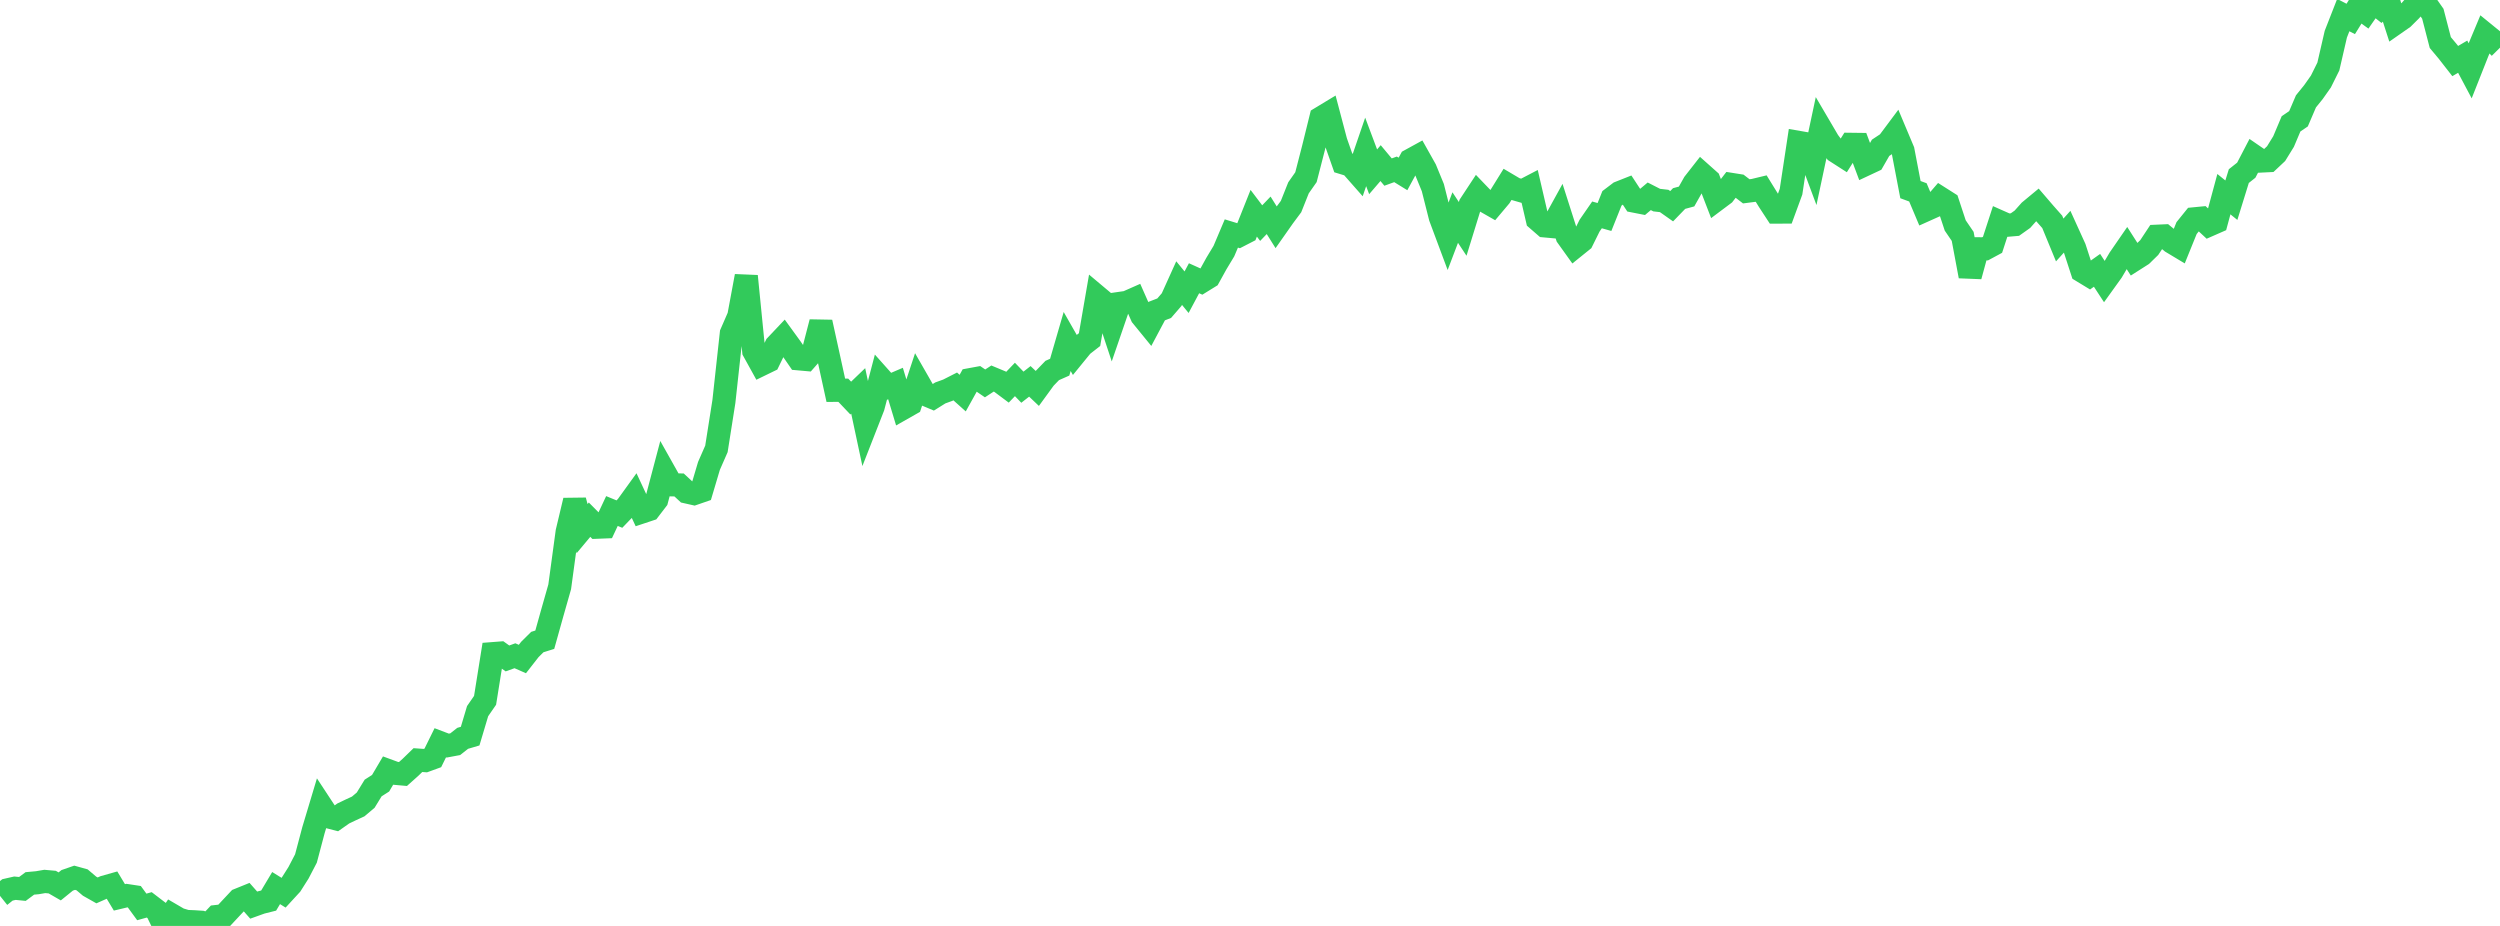 <?xml version="1.0" standalone="no"?>
<!DOCTYPE svg PUBLIC "-//W3C//DTD SVG 1.1//EN" "http://www.w3.org/Graphics/SVG/1.1/DTD/svg11.dtd">

<svg width="135" height="50" viewBox="0 0 135 50" preserveAspectRatio="none" 
  xmlns="http://www.w3.org/2000/svg"
  xmlns:xlink="http://www.w3.org/1999/xlink">


<polyline points="0.0, 48.377 0.403, 48.055 0.806, 47.963 1.209, 48.003 1.612, 47.704 2.015, 47.667 2.418, 47.598 2.821, 47.634 3.224, 47.866 3.627, 47.539 4.03, 47.399 4.433, 47.511 4.836, 47.853 5.239, 48.081 5.642, 47.903 6.045, 47.789 6.448, 48.458 6.851, 48.362 7.254, 48.423 7.657, 48.974 8.06, 48.862 8.463, 49.17 8.866, 50.0 9.269, 49.404 9.672, 49.639 10.075, 49.759 10.478, 49.776 10.881, 49.802 11.284, 49.921 11.687, 49.493 12.09, 49.447 12.493, 49.015 12.896, 48.585 13.299, 48.422 13.701, 48.877 14.104, 48.732 14.507, 48.631 14.91, 47.956 15.313, 48.206 15.716, 47.768 16.119, 47.131 16.522, 46.357 16.925, 44.836 17.328, 43.494 17.731, 44.107 18.134, 44.211 18.537, 43.927 18.94, 43.734 19.343, 43.549 19.746, 43.209 20.149, 42.552 20.552, 42.295 20.955, 41.612 21.358, 41.76 21.761, 41.796 22.164, 41.436 22.567, 41.045 22.97, 41.074 23.373, 40.927 23.776, 40.109 24.179, 40.262 24.582, 40.187 24.985, 39.87 25.388, 39.751 25.791, 38.401 26.194, 37.818 26.597, 35.298 27.0, 35.267 27.403, 35.556 27.806, 35.41 28.209, 35.587 28.612, 35.071 29.015, 34.671 29.418, 34.545 29.821, 33.104 30.224, 31.689 30.627, 28.719 31.03, 27.027 31.433, 28.545 31.836, 28.063 32.239, 28.469 32.642, 28.453 33.045, 27.595 33.448, 27.761 33.851, 27.342 34.254, 26.784 34.657, 27.648 35.06, 27.514 35.463, 26.988 35.866, 25.463 36.269, 26.18 36.672, 26.188 37.075, 26.563 37.478, 26.654 37.881, 26.515 38.284, 25.158 38.687, 24.24 39.09, 21.682 39.493, 18.001 39.896, 17.076 40.299, 14.912 40.701, 18.956 41.104, 19.685 41.507, 19.489 41.91, 18.661 42.313, 18.235 42.716, 18.79 43.119, 19.375 43.522, 19.411 43.925, 18.953 44.328, 17.399 44.731, 19.232 45.134, 21.076 45.537, 21.072 45.94, 21.496 46.343, 21.109 46.746, 22.999 47.149, 21.968 47.552, 20.432 47.955, 20.884 48.358, 20.711 48.761, 22.044 49.164, 21.815 49.567, 20.598 49.97, 21.301 50.373, 21.47 50.776, 21.218 51.179, 21.072 51.582, 20.867 51.985, 21.228 52.388, 20.502 52.791, 20.428 53.194, 20.704 53.597, 20.441 54.0, 20.609 54.403, 20.91 54.806, 20.49 55.209, 20.909 55.612, 20.593 56.015, 20.976 56.418, 20.423 56.821, 20.006 57.224, 19.827 57.627, 18.44 58.03, 19.147 58.433, 18.653 58.836, 18.339 59.239, 16.006 59.642, 16.344 60.045, 17.561 60.448, 16.387 60.851, 16.329 61.254, 16.151 61.657, 17.063 62.06, 17.557 62.463, 16.799 62.866, 16.643 63.269, 16.177 63.672, 15.286 64.075, 15.779 64.478, 15.025 64.881, 15.207 65.284, 14.958 65.687, 14.229 66.09, 13.56 66.493, 12.608 66.896, 12.732 67.299, 12.525 67.701, 11.516 68.104, 12.048 68.507, 11.627 68.91, 12.27 69.313, 11.696 69.716, 11.155 70.119, 10.143 70.522, 9.568 70.925, 8.004 71.328, 6.37 71.731, 6.126 72.134, 7.65 72.537, 8.798 72.94, 8.921 73.343, 9.378 73.746, 8.203 74.149, 9.277 74.552, 8.808 74.955, 9.292 75.358, 9.145 75.761, 9.393 76.164, 8.651 76.567, 8.43 76.97, 9.148 77.373, 10.13 77.776, 11.728 78.179, 12.808 78.582, 11.748 78.985, 12.36 79.388, 11.053 79.791, 10.441 80.194, 10.861 80.597, 11.091 81.0, 10.613 81.403, 9.963 81.806, 10.201 82.209, 10.317 82.612, 10.107 83.015, 11.847 83.418, 12.197 83.821, 12.234 84.224, 11.502 84.627, 12.763 85.03, 13.326 85.433, 13.001 85.836, 12.187 86.239, 11.604 86.642, 11.718 87.045, 10.711 87.448, 10.405 87.851, 10.245 88.254, 10.86 88.657, 10.939 89.06, 10.6 89.463, 10.806 89.866, 10.852 90.269, 11.136 90.672, 10.72 91.075, 10.611 91.478, 9.895 91.881, 9.38 92.284, 9.739 92.687, 10.783 93.09, 10.481 93.493, 9.959 93.896, 10.023 94.299, 10.332 94.701, 10.28 95.104, 10.183 95.507, 10.836 95.91, 11.453 96.313, 11.451 96.716, 10.351 97.119, 7.689 97.522, 7.759 97.925, 8.841 98.328, 6.948 98.731, 7.634 99.134, 8.175 99.537, 8.434 99.94, 7.794 100.343, 7.799 100.746, 8.873 101.149, 8.684 101.552, 7.981 101.955, 7.714 102.358, 7.174 102.761, 8.132 103.164, 10.24 103.567, 10.388 103.97, 11.345 104.373, 11.164 104.776, 10.697 105.179, 10.953 105.582, 12.174 105.985, 12.765 106.388, 14.914 106.791, 13.435 107.194, 13.437 107.597, 13.22 108.0, 11.982 108.403, 12.161 108.806, 12.127 109.209, 11.841 109.612, 11.39 110.015, 11.056 110.418, 11.525 110.821, 11.981 111.224, 12.959 111.627, 12.512 112.03, 13.399 112.433, 14.639 112.836, 14.884 113.239, 14.598 113.642, 15.215 114.045, 14.654 114.448, 13.972 114.851, 13.387 115.254, 14.017 115.657, 13.76 116.06, 13.367 116.463, 12.757 116.866, 12.739 117.269, 13.07 117.672, 13.312 118.075, 12.317 118.478, 11.818 118.881, 11.779 119.284, 12.154 119.687, 11.977 120.09, 10.485 120.493, 10.811 120.896, 9.509 121.299, 9.19 121.701, 8.418 122.104, 8.695 122.507, 8.675 122.91, 8.296 123.313, 7.642 123.716, 6.688 124.119, 6.414 124.522, 5.473 124.925, 4.975 125.328, 4.403 125.731, 3.593 126.134, 1.845 126.537, 0.815 126.94, 1.023 127.343, 0.373 127.746, 0.665 128.149, 0.088 128.552, 0.405 128.955, 0.0 129.358, 1.251 129.761, 0.97 130.164, 0.57 130.567, 0.108 130.97, 0.168 131.373, 0.743 131.776, 2.298 132.179, 2.78 132.582, 3.297 132.985, 3.061 133.388, 3.821 133.791, 2.802 134.194, 1.839 134.597, 2.167 135.0, 2.575" fill="none" stroke="#32ca5b" stroke-width="1.25"/>

</svg>